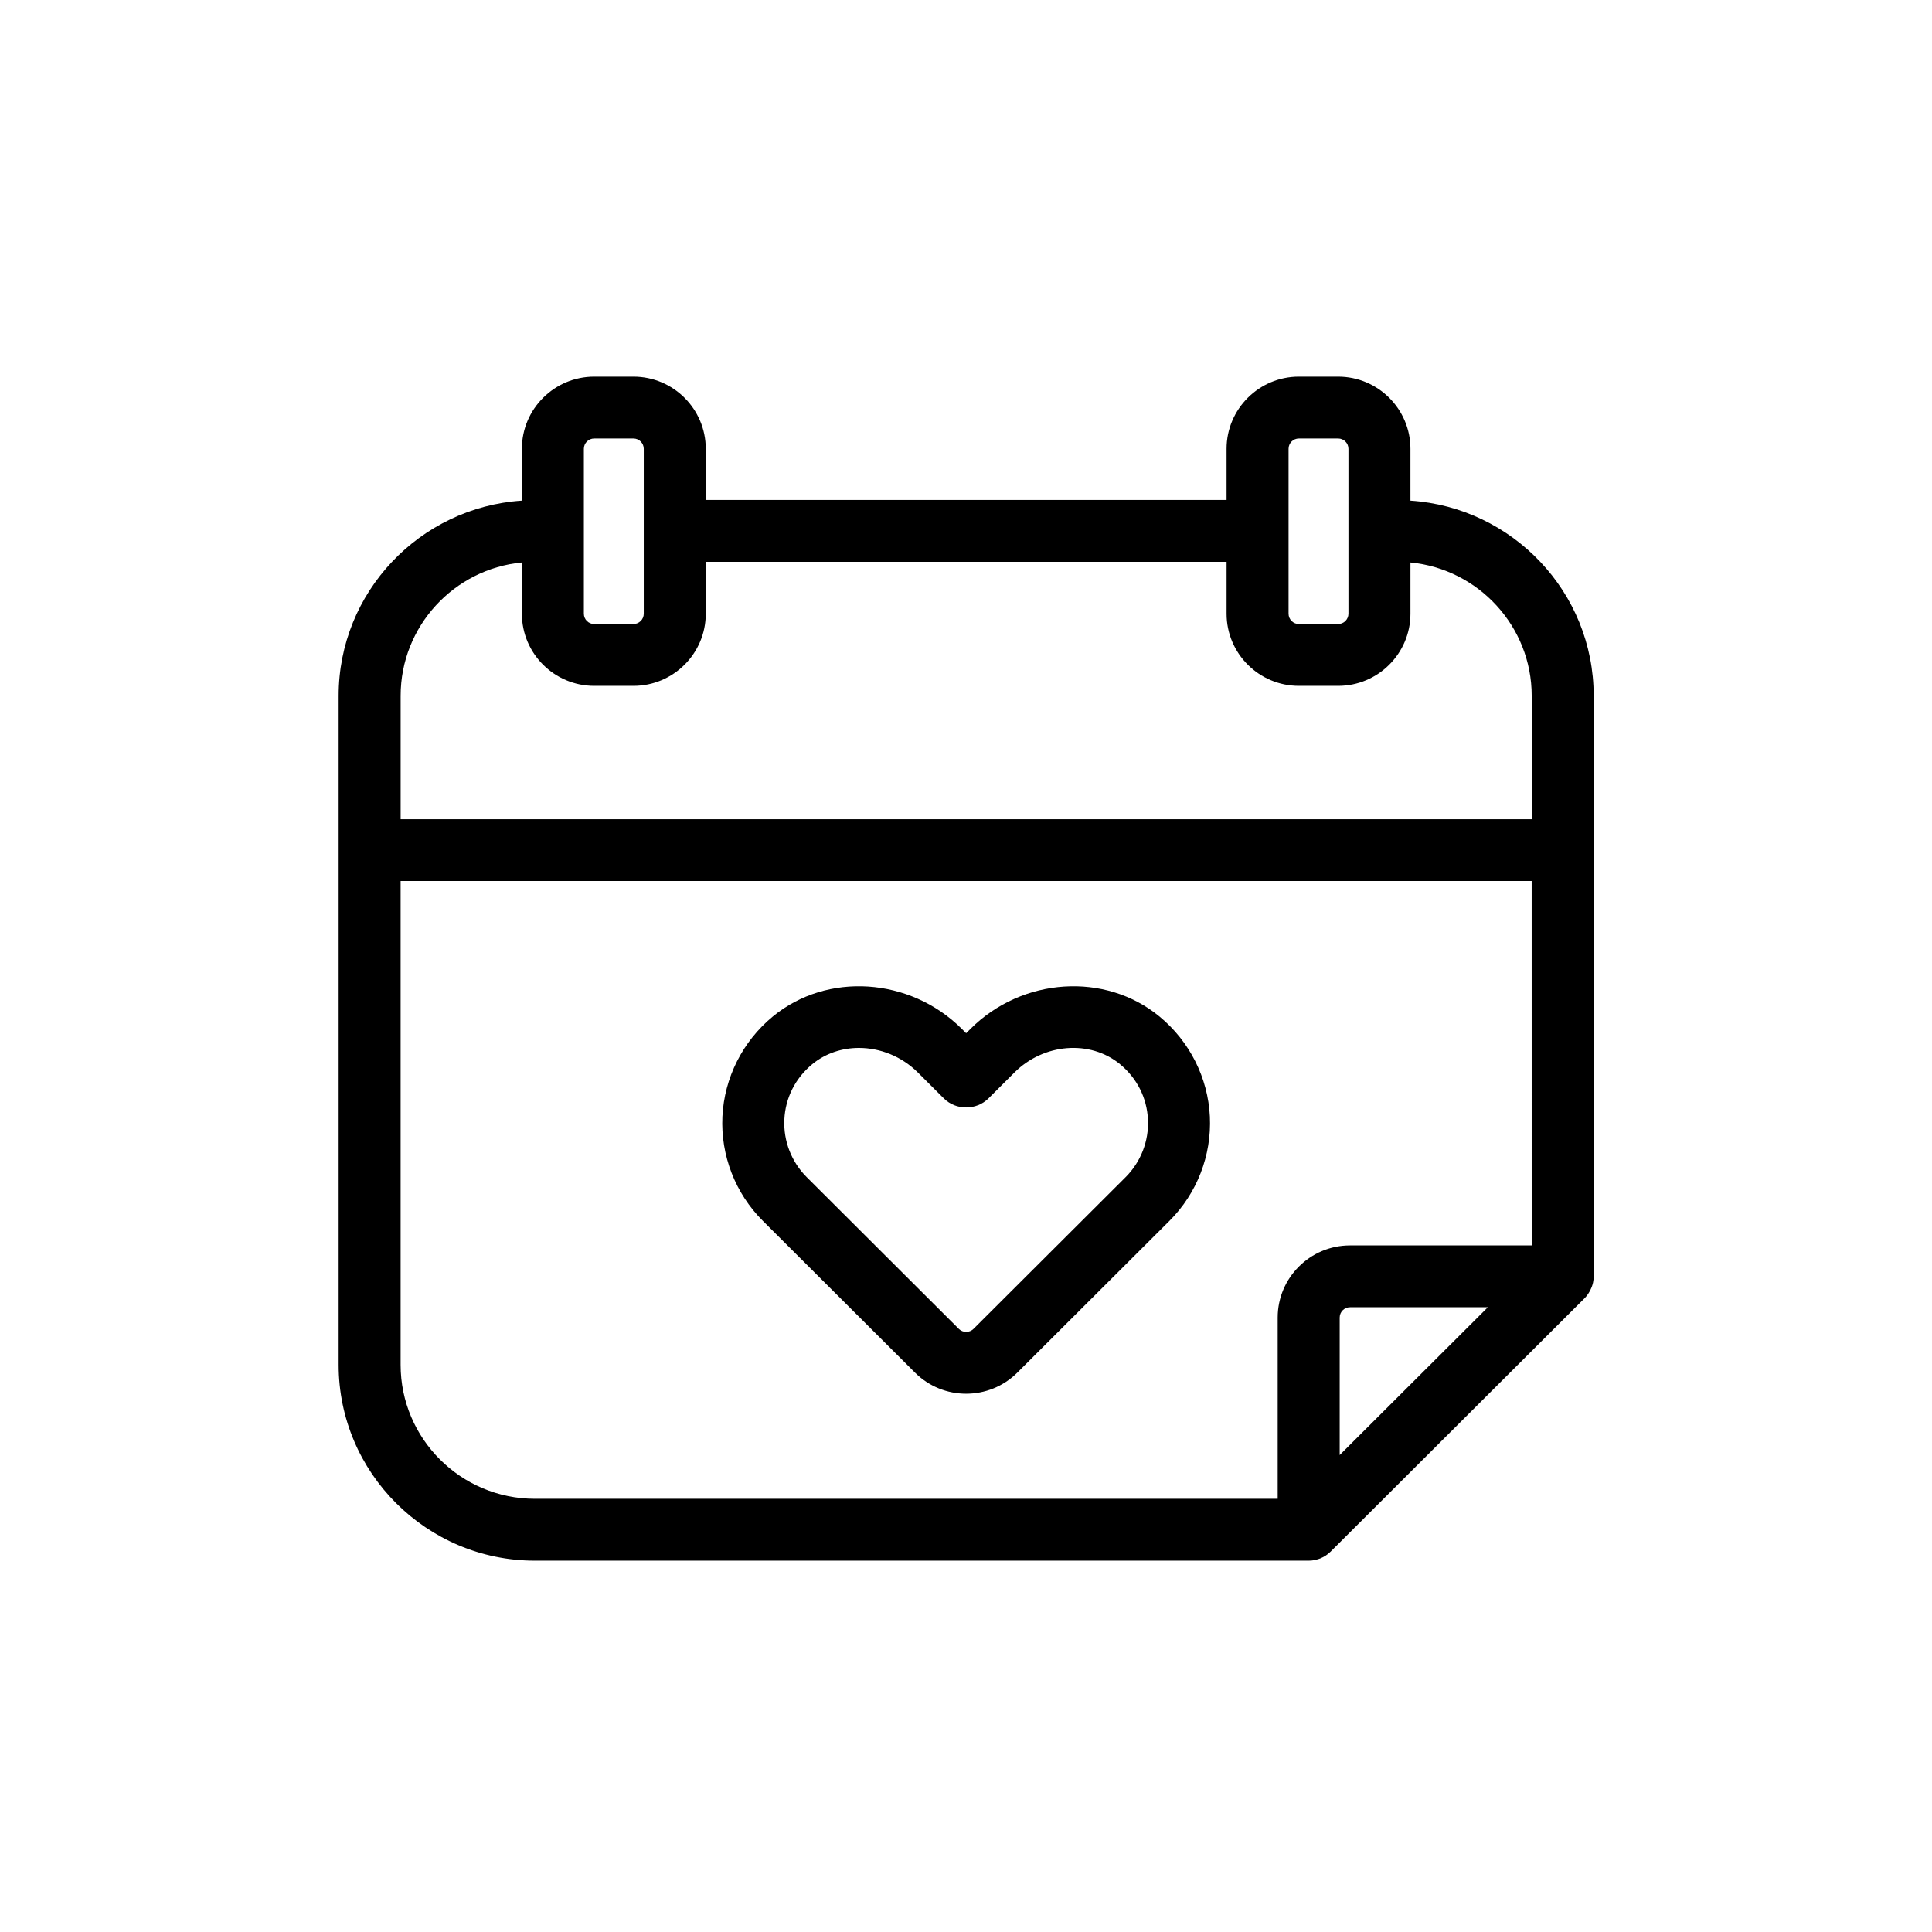 <?xml version="1.0" encoding="UTF-8"?>
<!-- Uploaded to: SVG Repo, www.svgrepo.com, Generator: SVG Repo Mixer Tools -->
<svg fill="#000000" width="800px" height="800px" version="1.1" viewBox="144 144 512 512" xmlns="http://www.w3.org/2000/svg">
 <path d="m359.26 426.02c3.519-2.894 7.902-4.312 12.371-4.312 5.586 0 11.301 2.215 15.629 6.527l6.867 6.852c3.207 3.199 8.617 3.199 11.828 0l6.867-6.852c7.781-7.773 20.07-8.73 28-2.215v0.008c4.496 3.703 7.125 8.91 7.398 14.66 0.273 5.676-1.883 11.227-5.902 15.25l-40.332 40.234c-1.086 1.066-2.812 1.059-3.879 0.004l-40.336-40.238c-4.027-4.023-6.18-9.574-5.91-15.25 0.273-5.75 2.902-10.957 7.398-14.668zm27.234 81.746c3.727 3.723 8.641 5.586 13.539 5.586 4.914 0 9.82-1.863 13.562-5.586l40.336-40.242c7.289-7.269 11.191-17.34 10.699-27.617-0.492-10.27-5.356-19.934-13.352-26.52-14.355-11.844-36.367-10.41-50.074 3.258l-1.164 1.164-1.168-1.164c-13.719-13.672-35.703-15.102-50.074-3.258-7.996 6.586-12.855 16.25-13.352 26.52-0.484 10.277 3.414 20.348 10.703 27.617zm163.42-146.67h-299.74v-32.703c0-18.414 14.125-33.598 32.133-35.332v13.578c0 10.547 8.602 19.121 19.168 19.121h10.398c10.562 0 19.164-8.574 19.164-19.121v-13.754h138.02v13.754c0 10.547 8.598 19.121 19.164 19.121h10.395c10.57 0 19.168-8.574 19.168-19.121v-13.578c18.004 1.734 32.133 16.918 32.133 35.332zm0 112.95h-48.145c-10.566 0-19.168 8.574-19.168 19.121v48.027h-196.84c-19.629 0-35.594-15.93-35.594-35.508v-128.21h299.74zm-50.883 55.559v-36.438c0-1.504 1.23-2.734 2.738-2.734h36.531zm-200.3-266.67c0-1.5 1.23-2.731 2.738-2.731h10.398c1.504 0 2.738 1.23 2.738 2.731v43.703c0 1.508-1.234 2.734-2.738 2.734h-10.398c-1.508 0-2.738-1.227-2.738-2.734zm186.75 0c0-1.5 1.227-2.731 2.738-2.731h10.395c1.512 0 2.738 1.23 2.738 2.731v43.703c0 1.508-1.227 2.734-2.738 2.734h-10.395c-1.512 0-2.738-1.227-2.738-2.734zm32.301 13.734v-13.734c0-10.539-8.598-19.121-19.168-19.121h-10.395c-10.566 0-19.164 8.582-19.164 19.121v13.559h-138.02v-13.559c0-10.539-8.602-19.121-19.164-19.121h-10.398c-10.566 0-19.168 8.582-19.168 19.121v13.734c-27.07 1.785-48.562 24.273-48.562 51.723v177.3c0 28.617 23.34 51.898 52.023 51.898h205.05c0.543 0 1.078-0.055 1.598-0.156 0.07-0.012 0.137-0.047 0.207-0.062 0.457-0.102 0.906-0.23 1.34-0.402 0.973-0.406 1.883-1 2.664-1.777l67.312-67.152c0.523-0.516 0.934-1.117 1.289-1.734 0.086-0.16 0.176-0.309 0.25-0.473 0.312-0.633 0.57-1.293 0.707-1.988v-0.008c0.109-0.52 0.16-1.051 0.16-1.59v-153.85c0-27.449-21.488-49.938-48.562-51.723z" fill-rule="evenodd"/>
</svg>
